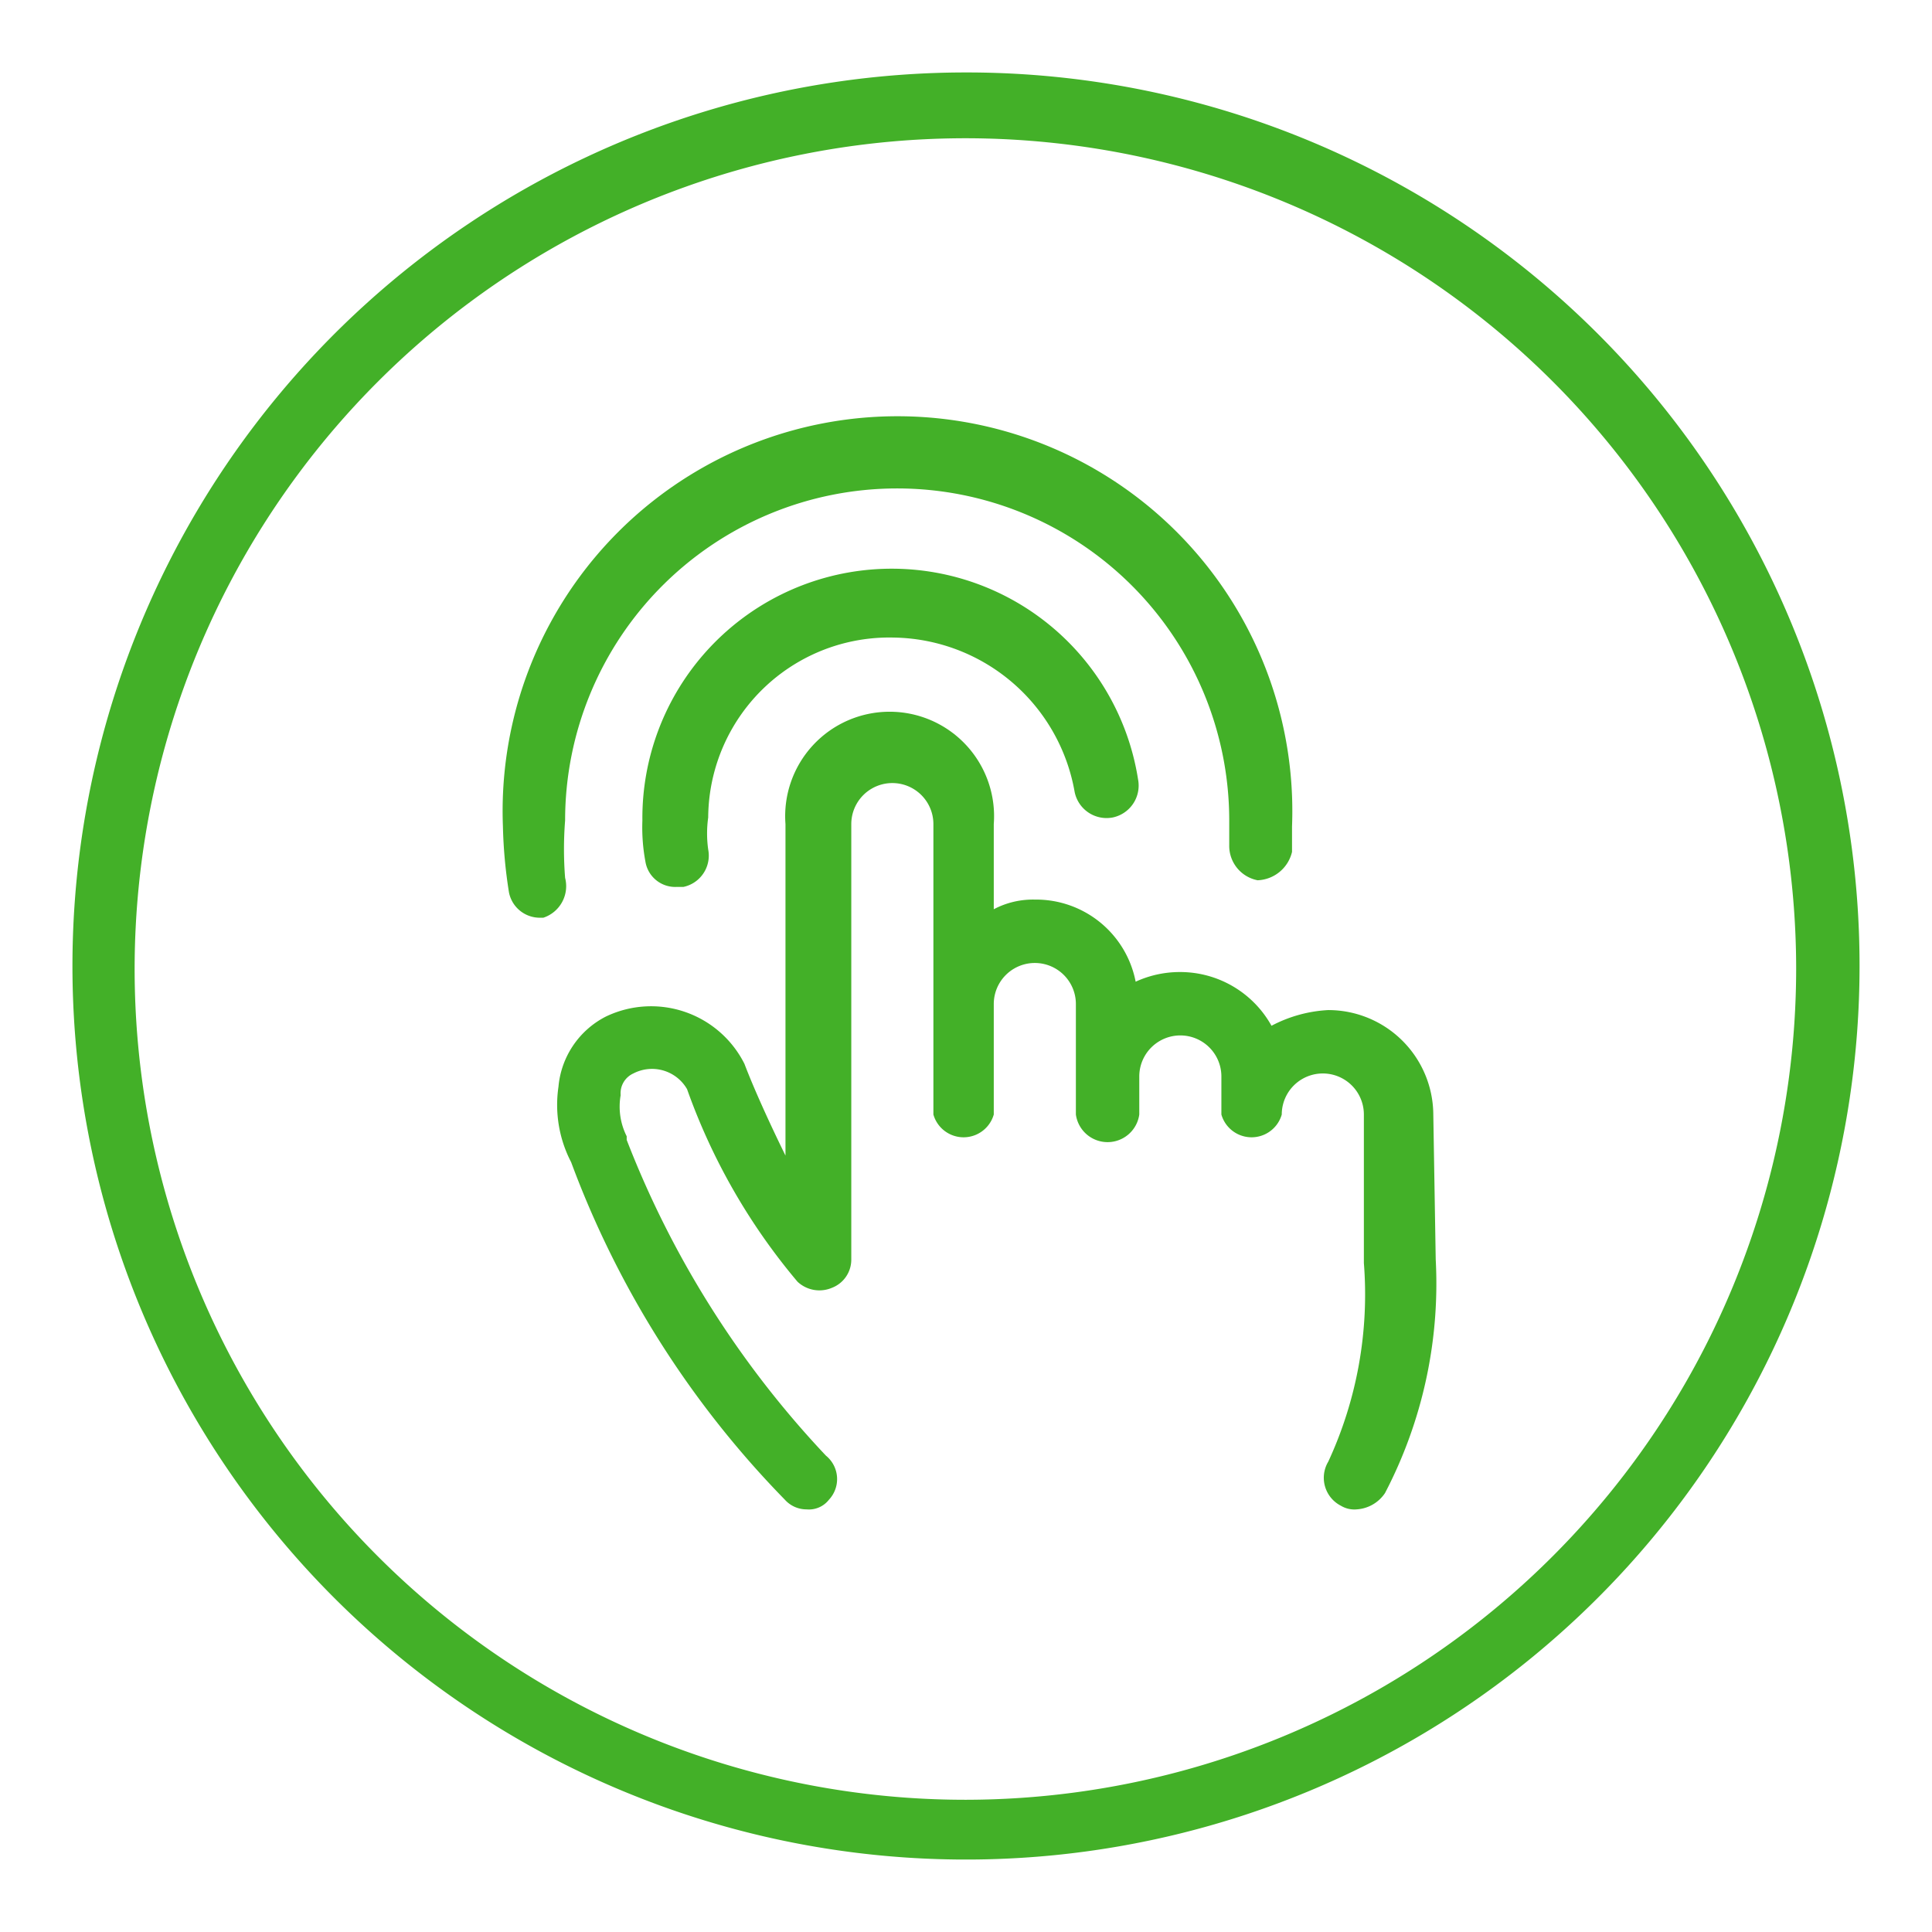 <svg xmlns="http://www.w3.org/2000/svg" viewBox="0 0 32 32"><defs><style>.a{fill:#43b028;}</style></defs><path class="a" d="M16,1.2A14.8,14.8,0,1,0,30.8,16,14.79,14.79,0,0,0,16,1.2Zm0,28.61A13.76,13.76,0,1,1,29.75,16.05,13.77,13.77,0,0,1,16,29.81Z"/><path class="a" d="M23.74,18.46A1.74,1.74,0,0,0,22,16.73a2.26,2.26,0,0,0-.94.26,1.73,1.73,0,0,0-1.51-.89,1.75,1.75,0,0,0-.74.16,1.68,1.68,0,0,0-1.67-1.36,1.39,1.39,0,0,0-.68.16V13.65a1.73,1.73,0,1,0-3.45,0v5.49c-.26-.53-.52-1.1-.68-1.52a1.73,1.73,0,0,0-2.3-.78A1.45,1.45,0,0,0,9.25,18a2.06,2.06,0,0,0,.21,1.25A15.89,15.89,0,0,0,13,24.84a.48.48,0,0,0,.36.16.42.42,0,0,0,.37-.16.5.5,0,0,0-.05-.73,16.06,16.06,0,0,1-3.3-5.23v-.06a1.09,1.09,0,0,1-.1-.68.36.36,0,0,1,.21-.36.67.67,0,0,1,.89.26,10.27,10.27,0,0,0,1.83,3.19.53.53,0,0,0,.57.1.5.5,0,0,0,.32-.47V13.65a.68.68,0,0,1,1.36,0v4.81a.52.52,0,0,0,1,0V16.63a.68.68,0,0,1,1.36,0v1.83a.53.53,0,0,0,1.05,0v-.63a.68.68,0,0,1,1.36,0v.63a.52.52,0,0,0,1,0,.68.68,0,1,1,1.36,0v2.46A6.59,6.59,0,0,1,22,24.21a.52.52,0,0,0,.21.73.43.43,0,0,0,.26.06.61.61,0,0,0,.47-.27,7.5,7.5,0,0,0,.84-3.87Z"/><path class="a" d="M14.8,10.56a3.09,3.09,0,0,1,3,2.56.54.54,0,0,0,.63.42.54.54,0,0,0,.42-.63,4.13,4.13,0,0,0-8.21.68,3.07,3.07,0,0,0,.05.68.5.5,0,0,0,.52.42h.11a.53.53,0,0,0,.41-.62,1.91,1.91,0,0,1,0-.53A3,3,0,0,1,14.8,10.56Z"/><path class="a" d="M9.36,14.54a6.05,6.05,0,0,1,0-.95,5.49,5.49,0,1,1,11,0V14a.58.58,0,0,0,.47.58.61.61,0,0,0,.57-.47v-.42a6.54,6.54,0,1,0-13.07,0,8,8,0,0,0,.1,1.09.52.52,0,0,0,.53.42H9A.55.55,0,0,0,9.36,14.54Z"/></svg>